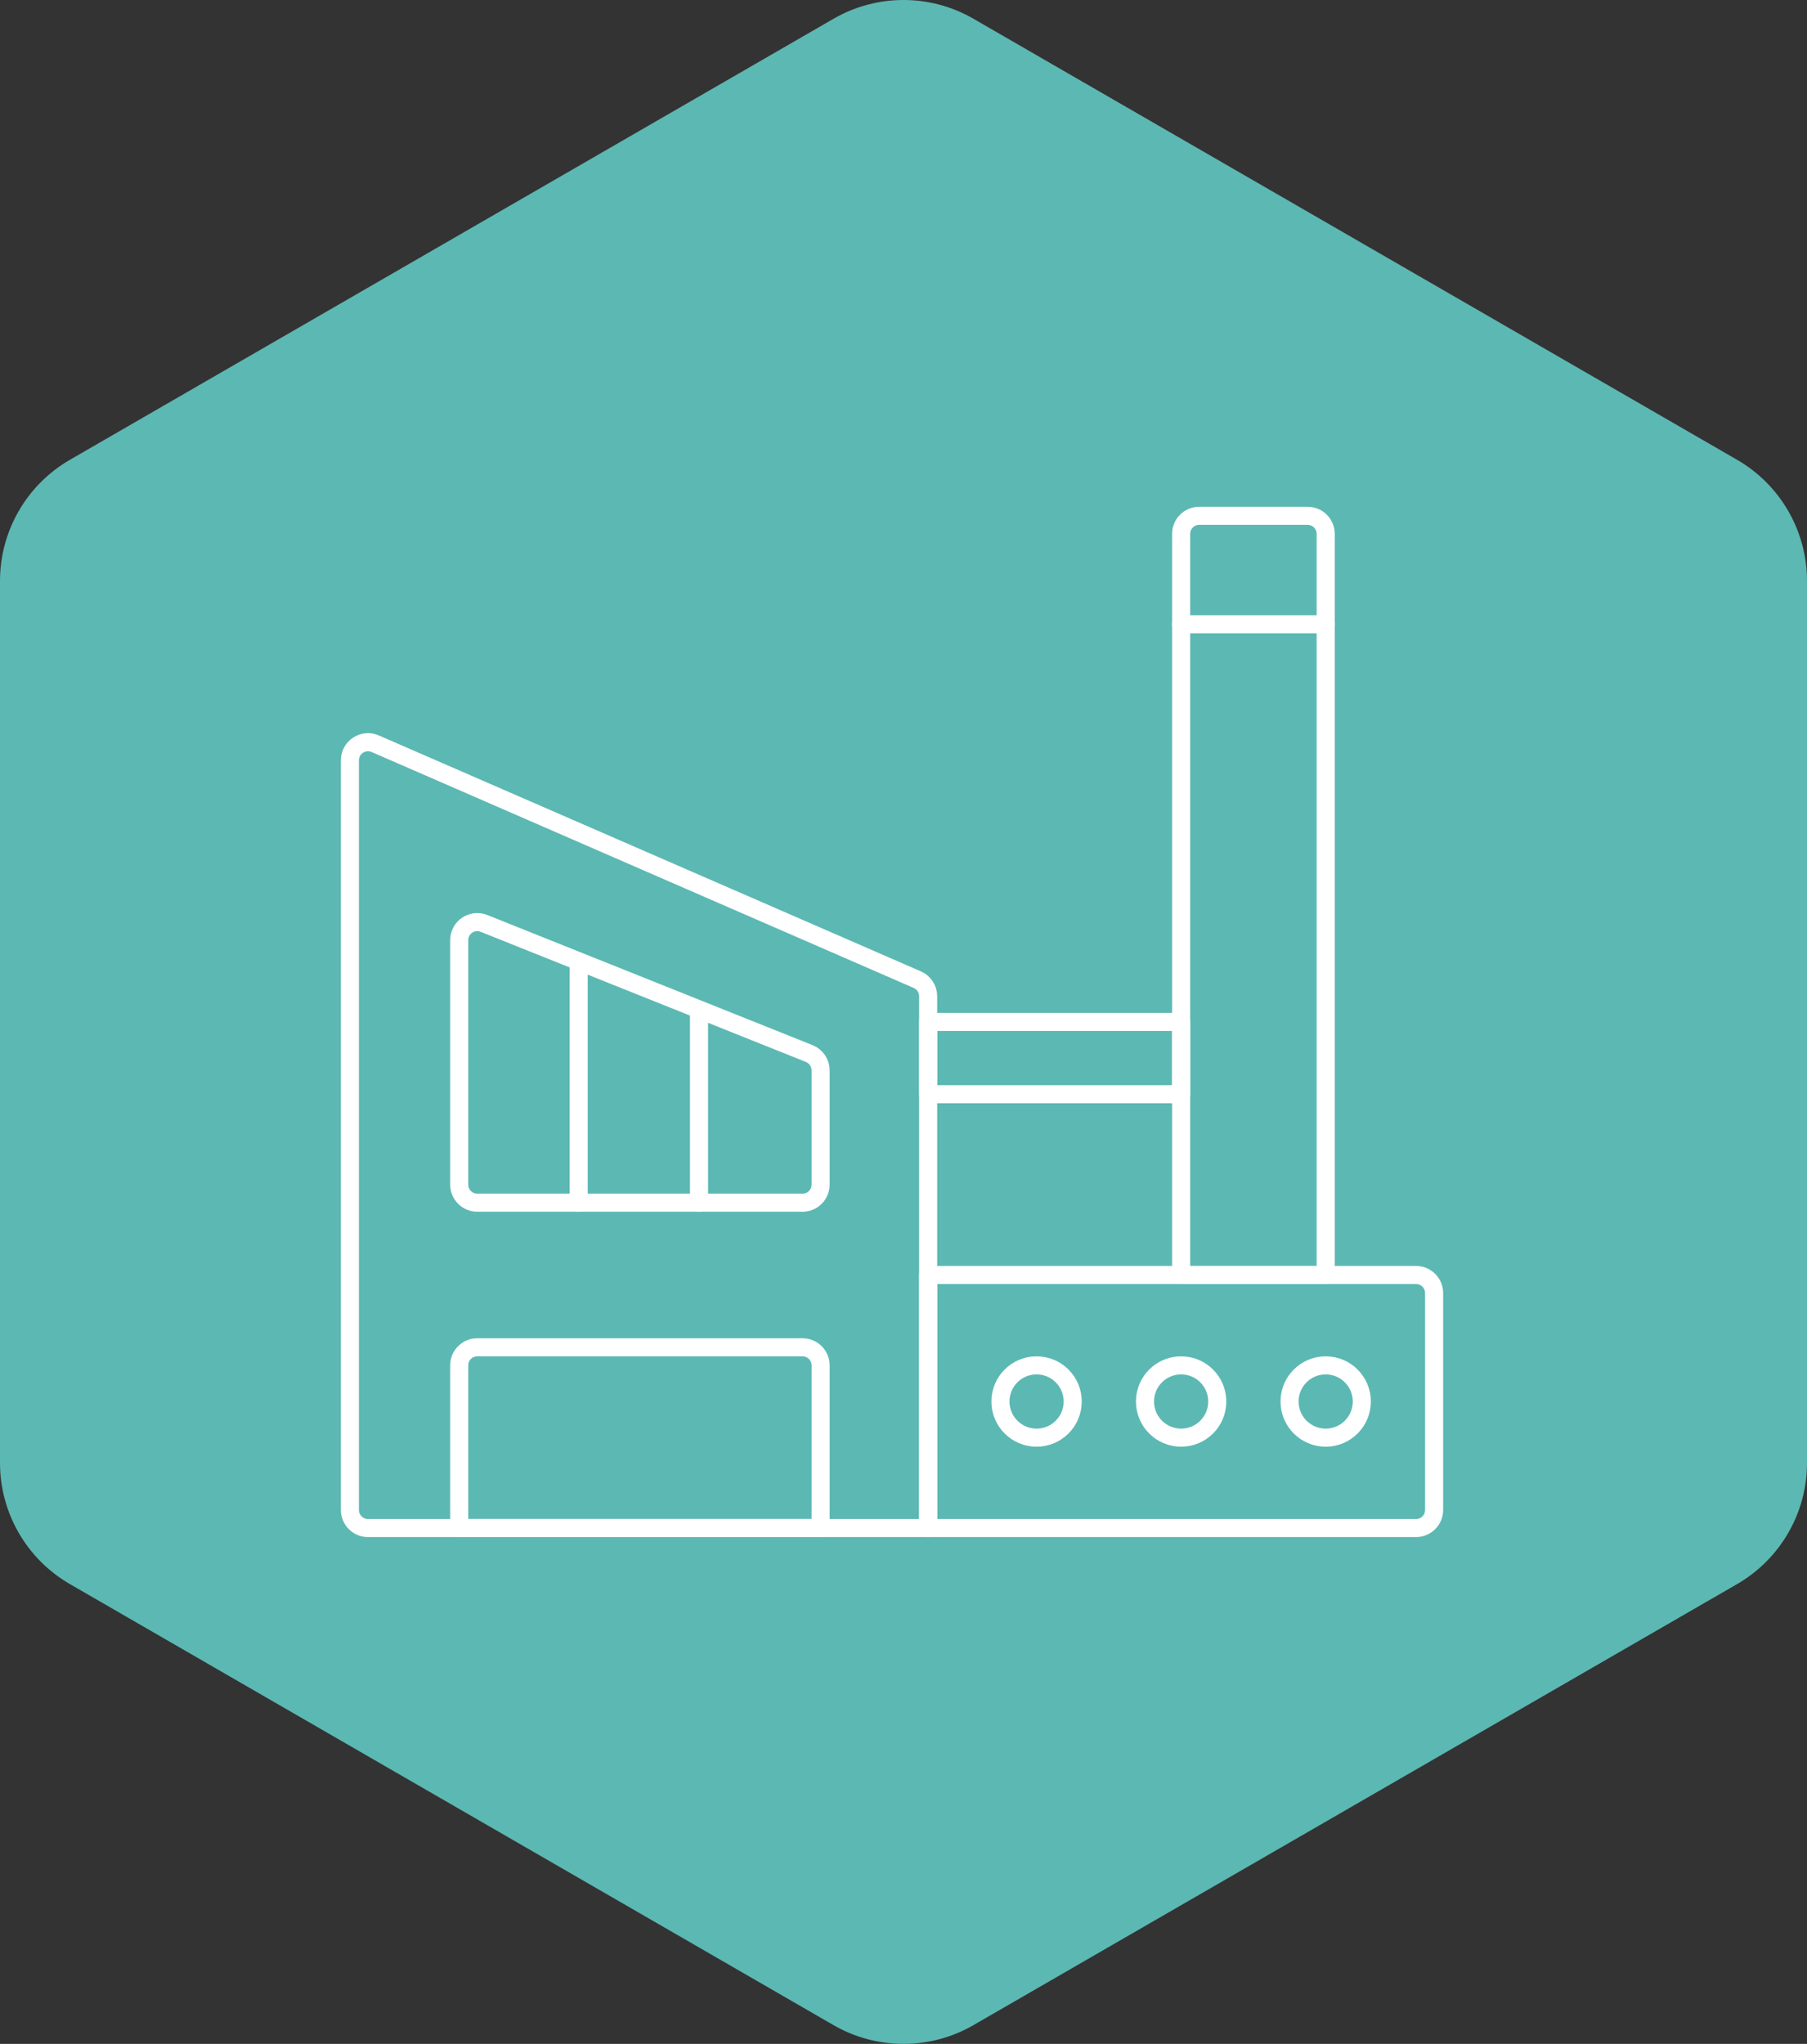 <?xml version="1.0" encoding="UTF-8"?>
<svg xmlns="http://www.w3.org/2000/svg" id="Layer_1" data-name="Layer 1" viewBox="0 0 50 56.537">
  <rect x="0" y="0" width="50" height="56.537" fill="#333333" stroke="none"/>
  <defs>
    <style>
      .cls-1 {
        fill: #5cb8b3;
      }

      .cls-2 {
        fill: none;
        stroke: #fff;
        stroke-linecap: round;
        stroke-linejoin: round;
        stroke-width: .5px;
      }
    </style>
  </defs>
  <path class="cls-1" d="M26.936.519l21.127,12.198c1.198.692,1.937,1.97,1.937,3.354v24.395c0,1.384-.738,2.662-1.937,3.354l-21.127,12.198c-1.198.692-2.675.692-3.873,0L1.937,43.82C.738,43.128,0,41.85,0,40.466v-24.395c0-1.384.738-2.662,1.937-3.354L23.064.519c1.198-.692,2.675-.692,3.873,0Z"></path>
  <g id="infrastructure">
    <path class="cls-2" d="M22.706,42.268h-10v-4.5c0-.276.224-.5.5-.5h9c.276,0,.5.224.5.5v4.5Z"></path>
    <path class="cls-2" d="M22.206,33.268h-9c-.276,0-.5-.224-.5-.5v-6.761c0-.354.357-.596.686-.464l9,3.6c.19.076.314.26.314.464v3.162c0,.276-.224.5-.5.5Z"></path>
    <path class="cls-2" d="M39.182,42.268h-13.5v-7h13.5c.276,0,.5.224.5.5v6c0,.276-.224.5-.5.5Z"></path>
    <rect class="cls-2" x="25.682" y="28.268" width="7" height="2"></rect>
    <path class="cls-2" d="M36.682,35.268h-4V14.768c0-.276.224-.5.5-.5h3c.276,0,.5.224.5.5v20.5Z"></path>
    <line class="cls-2" x1="32.682" y1="17.268" x2="36.682" y2="17.268"></line>
    <g>
      <circle class="cls-2" cx="28.682" cy="38.768" r="1"></circle>
      <circle class="cls-2" cx="32.682" cy="38.768" r="1"></circle>
      <circle class="cls-2" cx="36.682" cy="38.768" r="1"></circle>
    </g>
    <path class="cls-2" d="M25.682,42.268h-15.5c-.276,0-.5-.224-.5-.5v-20.737c0-.36.369-.602.7-.459l15,6.527c.182.079.3.26.3.459v14.711Z"></path>
    <line class="cls-2" x1="19.342" y1="33.268" x2="19.342" y2="27.961"></line>
    <line class="cls-2" x1="16.012" y1="33.268" x2="16.012" y2="26.647"></line>
  </g>
</svg>
